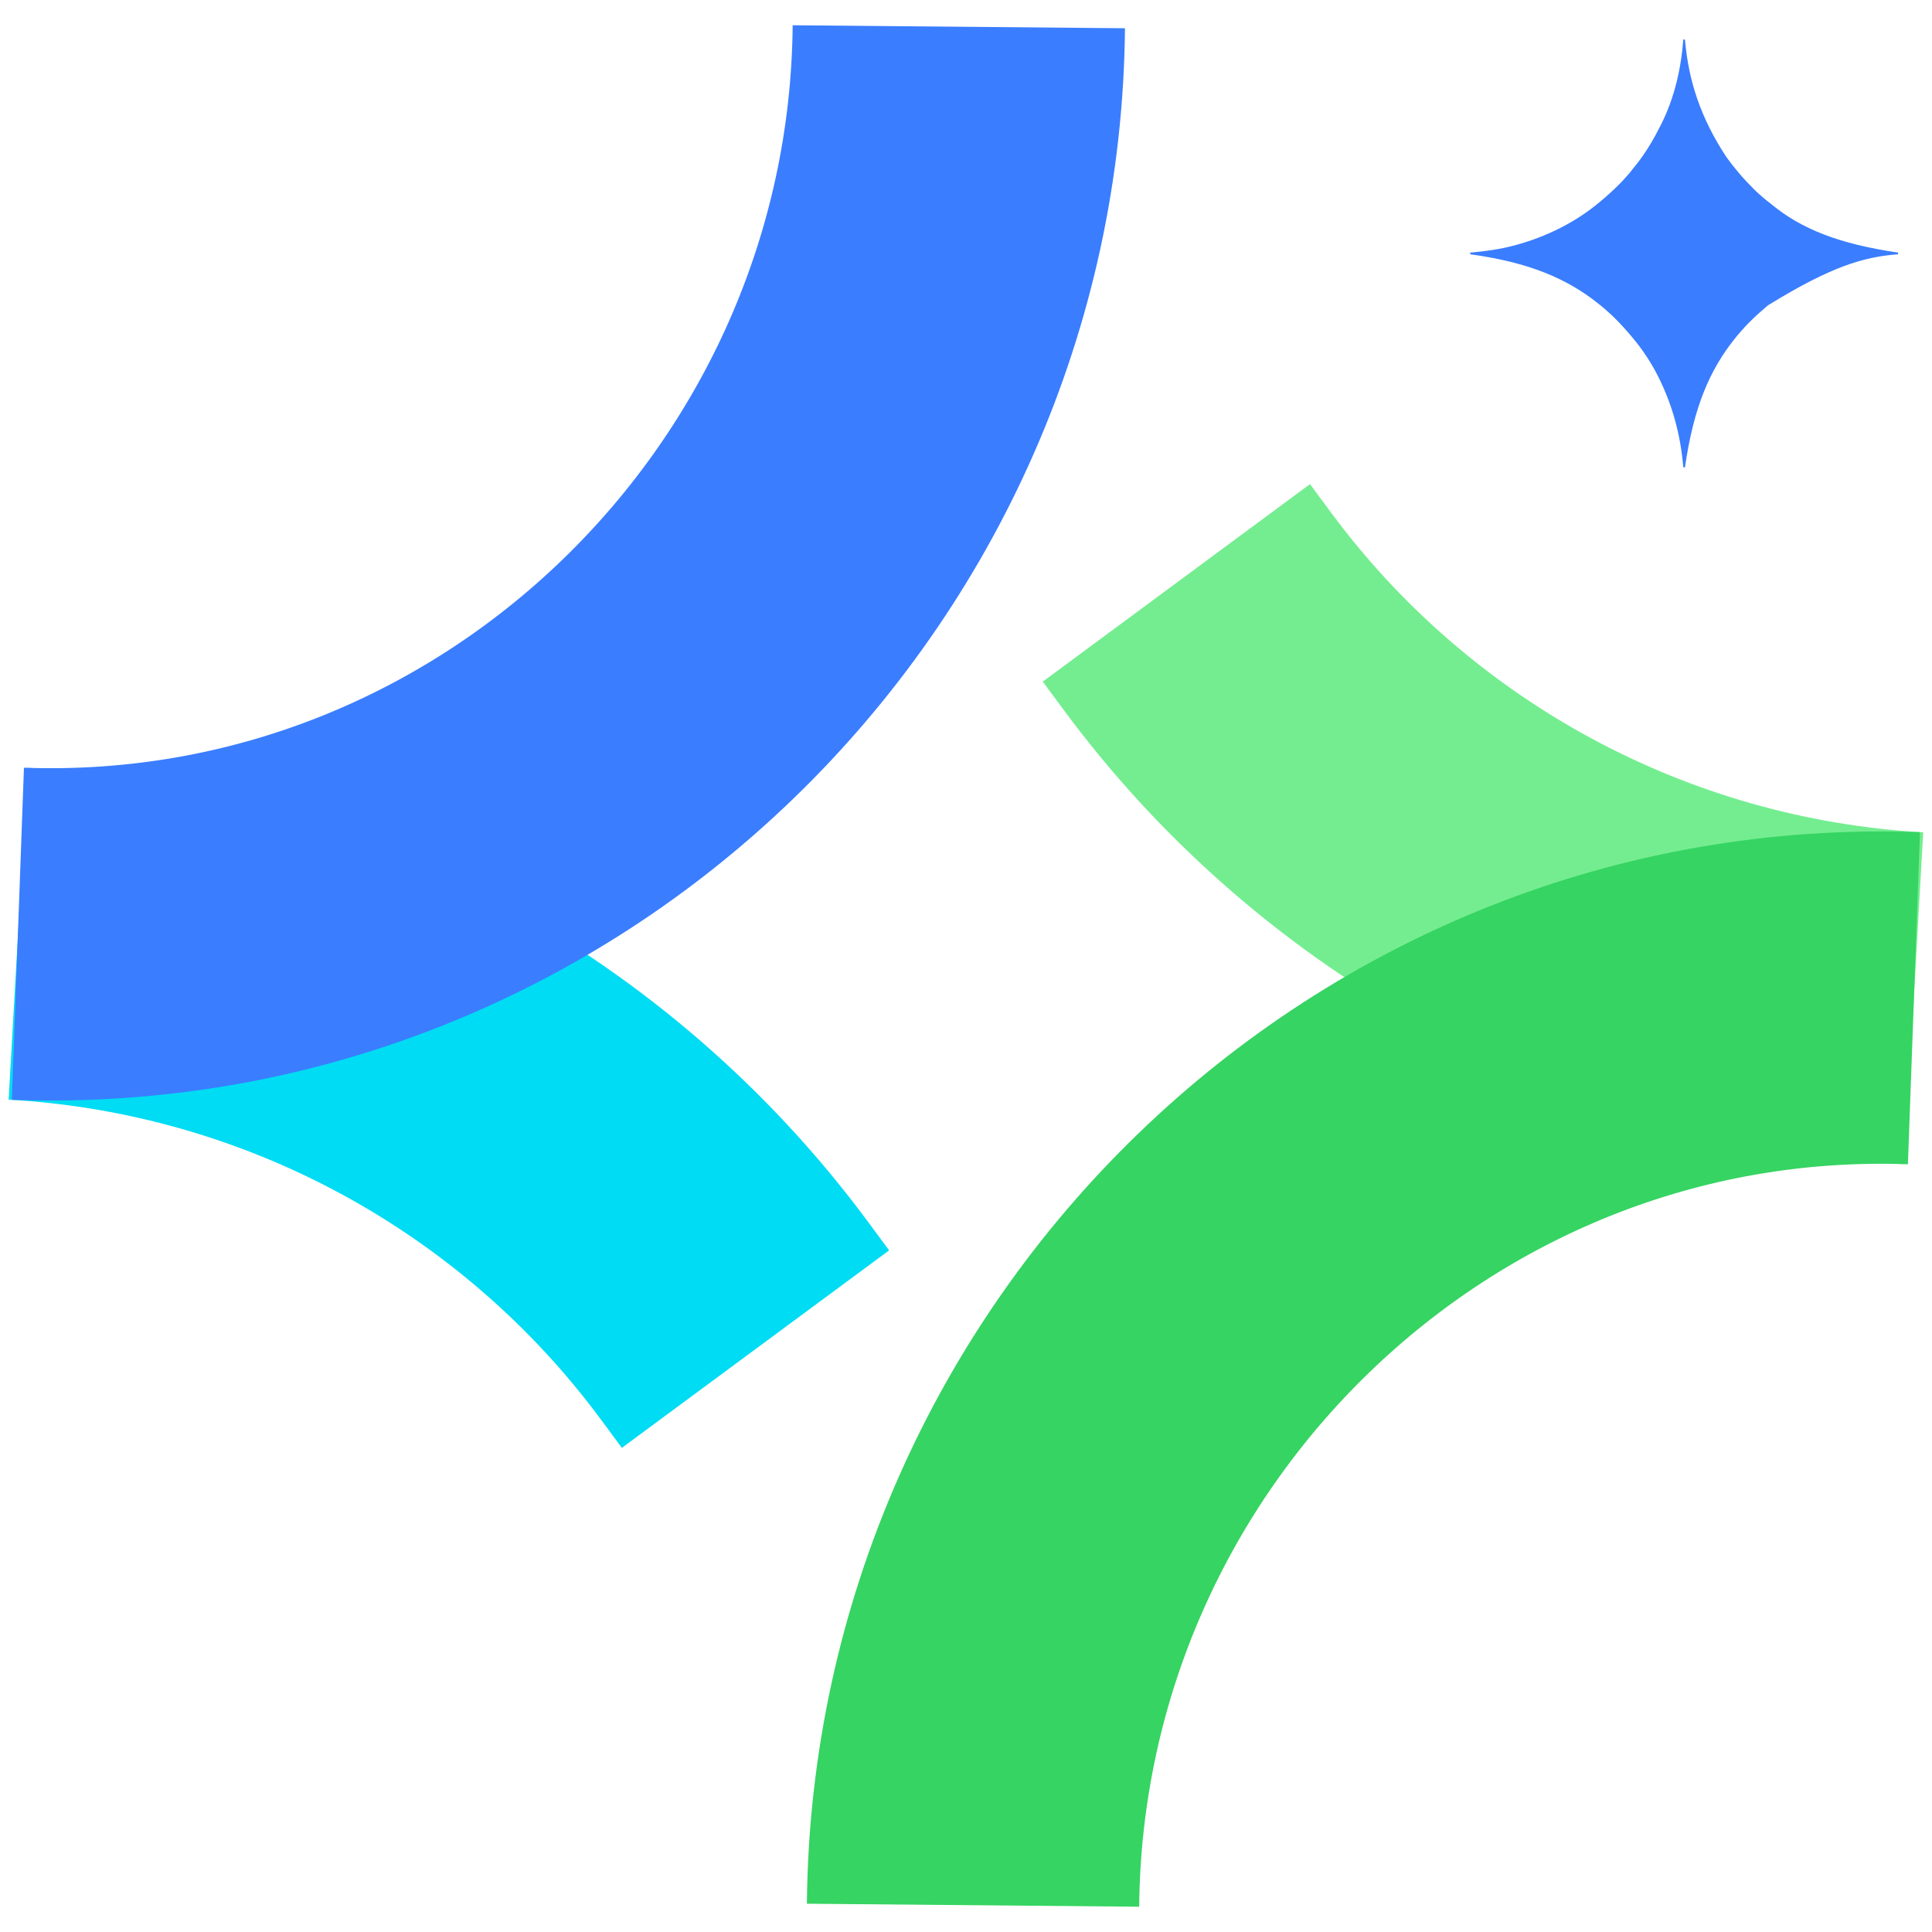 <svg width="124" height="124" viewBox="0 0 124 124" fill="none" xmlns="http://www.w3.org/2000/svg">
<path d="M1.158 59.931V59.931C19.424 60.965 36.283 70.075 47.158 84.788L48.489 86.589" stroke="#00DCF3" stroke-width="21.328"/>
<path d="M61.539 1.717V1.717C61.244 34.521 33.934 61.122 1.15 59.93V59.93" stroke="#3A7DFF" stroke-width="21.328"/>
<path d="M122.834 64.068V64.068C104.568 63.034 87.709 53.924 76.834 39.211L75.503 37.41" stroke="#74ED90" stroke-width="21.328"/>
<path d="M62.452 122.281V122.281C62.748 89.477 90.058 62.876 122.841 64.068V64.068" stroke="#36D462" stroke-width="21.328"/>
<path d="M108.038 2.536C108.073 2.536 108.109 2.536 108.145 2.536C108.148 2.564 108.15 2.592 108.152 2.62C108.377 5.16 109.141 7.563 110.8 10.072C110.821 10.101 110.821 10.101 110.843 10.132C111.067 10.444 111.303 10.743 111.551 11.037C111.578 11.069 111.605 11.101 111.632 11.134C111.915 11.47 112.218 11.787 112.528 12.098C112.547 12.118 112.567 12.137 112.587 12.158C112.696 12.267 112.808 12.37 112.925 12.471C112.983 12.521 113.039 12.573 113.096 12.626C113.231 12.748 113.373 12.86 113.517 12.971C113.582 13.022 113.646 13.073 113.71 13.125C115.601 14.673 117.972 15.648 121.821 16.212C121.821 16.248 121.821 16.283 121.821 16.32C121.8 16.321 121.778 16.323 121.756 16.325C119.597 16.504 117.557 17.082 113.481 19.591C113.453 19.615 113.424 19.639 113.396 19.663C113.215 19.814 113.039 19.969 112.865 20.128C112.83 20.159 112.83 20.159 112.794 20.19C112.618 20.349 112.448 20.514 112.28 20.682C112.258 20.704 112.237 20.725 112.215 20.747C112.086 20.876 111.964 21.009 111.846 21.146C111.807 21.19 111.768 21.233 111.728 21.276C111.602 21.416 111.481 21.561 111.363 21.71C111.349 21.727 111.336 21.744 111.322 21.761C109.737 23.751 108.701 26.122 108.145 29.996C108.11 29.996 108.074 29.996 108.038 29.996C108.035 29.968 108.033 29.941 108.031 29.912C107.854 27.913 107.354 26.032 106.456 24.23C106.445 24.208 106.433 24.186 106.422 24.162C105.975 23.271 105.411 22.417 104.766 21.656C104.742 21.627 104.718 21.599 104.695 21.57C104.543 21.39 104.389 21.213 104.23 21.039C104.199 21.005 104.199 21.005 104.167 20.969C104.008 20.792 103.843 20.623 103.675 20.454C103.654 20.433 103.633 20.411 103.611 20.389C103.482 20.261 103.349 20.139 103.211 20.02C103.168 19.981 103.125 19.942 103.082 19.903C102.941 19.776 102.796 19.655 102.648 19.538C102.631 19.524 102.614 19.51 102.596 19.496C100.576 17.887 98.171 16.845 94.362 16.32C94.362 16.284 94.362 16.249 94.362 16.212C94.389 16.21 94.417 16.208 94.445 16.205C95.372 16.123 96.277 15.997 97.177 15.757C97.209 15.748 97.24 15.74 97.272 15.731C99.24 15.2 101.142 14.262 102.702 12.941C102.73 12.917 102.759 12.893 102.787 12.869C102.968 12.718 103.144 12.563 103.318 12.405C103.341 12.384 103.365 12.363 103.388 12.342C103.565 12.183 103.735 12.018 103.903 11.85C103.935 11.818 103.935 11.818 103.968 11.785C104.082 11.671 104.192 11.555 104.297 11.432C104.347 11.374 104.399 11.318 104.451 11.261C104.573 11.126 104.685 10.985 104.796 10.841C104.847 10.776 104.898 10.711 104.951 10.647C105.604 9.849 106.126 8.952 106.59 8.034C106.606 8.002 106.606 8.002 106.622 7.97C107.467 6.288 107.898 4.405 108.038 2.536Z" fill="#3A7DFF"/>
</svg>
